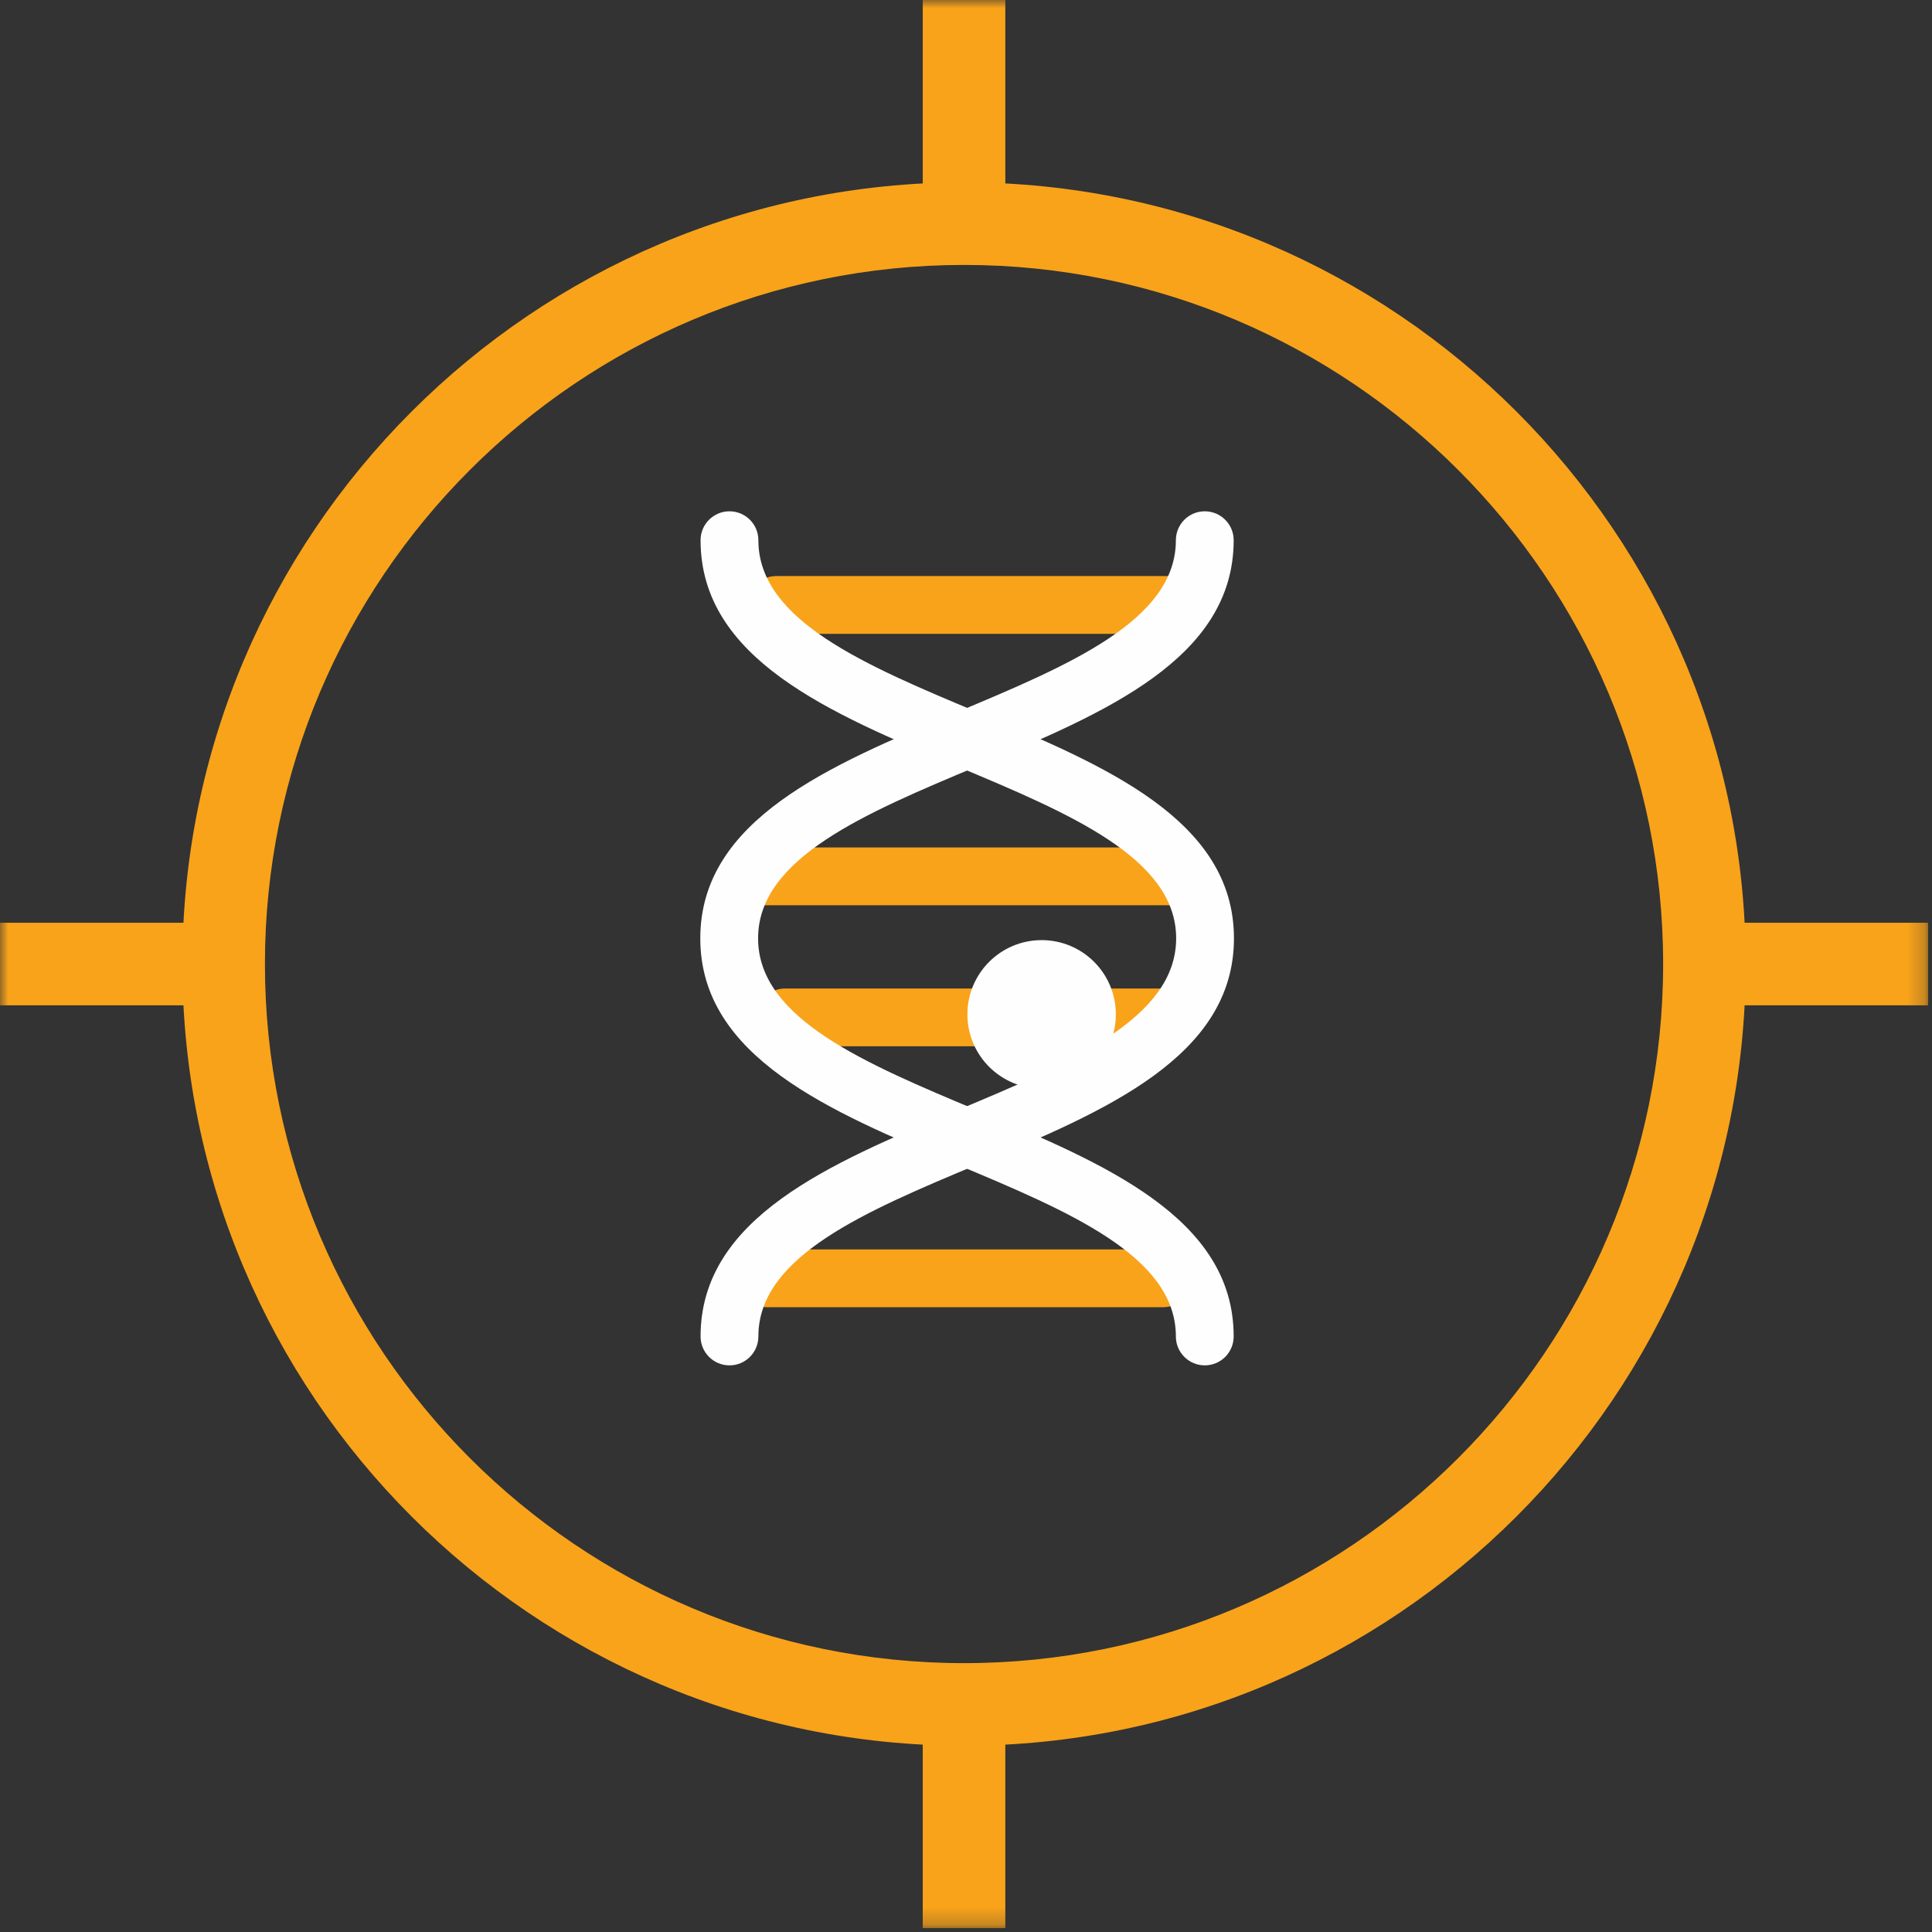 <svg width="117" height="117" viewBox="0 0 117 117" fill="none" xmlns="http://www.w3.org/2000/svg">
<rect x="0" y="0" width="117" height="117" fill="#333333" stroke="none"/>
<g id="Icon DNA">
<path id="Fill 1" fill-rule="evenodd" clip-rule="evenodd" d="M58.381 16.044C35.036 16.044 16.044 35.036 16.044 58.381C16.044 81.726 35.036 100.718 58.381 100.718C81.726 100.718 100.718 81.726 100.718 58.381C100.718 35.036 81.726 16.044 58.381 16.044ZM58.381 105.718C32.279 105.718 11.044 84.482 11.044 58.381C11.044 32.279 32.279 11.044 58.381 11.044C84.483 11.044 105.718 32.279 105.718 58.381C105.718 84.482 84.483 105.718 58.381 105.718Z" fill="#F9A31A"/>
<mask id="mask0_0_9909" style="mask-type:alpha" maskUnits="userSpaceOnUse" x="0" y="0" width="117" height="117">
<path id="Clip 4" fill-rule="evenodd" clip-rule="evenodd" d="M0 116.762H116.762V0H0V116.762Z" fill="white"/>
</mask>
<g mask="url(#mask0_0_9909)">
<path id="Fill 3" fill-rule="evenodd" clip-rule="evenodd" d="M55.881 116.762H60.881V103.347H55.881V116.762Z" fill="#F9A31A"/>
<path id="Fill 5" fill-rule="evenodd" clip-rule="evenodd" d="M55.881 13.415H60.881V0H55.881V13.415Z" fill="#F9A31A"/>
<path id="Fill 6" fill-rule="evenodd" clip-rule="evenodd" d="M0 60.881H13.415V55.881H0V60.881Z" fill="#F9A31A"/>
<path id="Fill 7" fill-rule="evenodd" clip-rule="evenodd" d="M103.347 60.881H116.762V55.881H103.347V60.881Z" fill="#F9A31A"/>
<path id="Fill 8" fill-rule="evenodd" clip-rule="evenodd" d="M70.982 54.822H45.373C44.406 54.822 43.623 54.039 43.623 53.072C43.623 52.105 44.406 51.322 45.373 51.322H70.982C71.949 51.322 72.732 52.105 72.732 53.072C72.732 54.039 71.949 54.822 70.982 54.822Z" fill="#F9A31A"/>
<path id="Fill 9" fill-rule="evenodd" clip-rule="evenodd" d="M70.981 63.362H47.551C46.585 63.362 45.801 62.579 45.801 61.612C45.801 60.645 46.585 59.862 47.551 59.862H70.981C71.948 59.862 72.731 60.645 72.731 61.612C72.731 62.579 71.948 63.362 70.981 63.362Z" fill="#F9A31A"/>
<path id="Fill 10" fill-rule="evenodd" clip-rule="evenodd" d="M70.436 79.163H46.461C45.495 79.163 44.711 78.38 44.711 77.413C44.711 76.446 45.495 75.663 46.461 75.663H70.436C71.403 75.663 72.186 76.446 72.186 77.413C72.186 78.38 71.403 79.163 70.436 79.163Z" fill="#F9A31A"/>
<path id="Fill 11" fill-rule="evenodd" clip-rule="evenodd" d="M70.981 38.386H47.006C46.04 38.386 45.256 37.603 45.256 36.636C45.256 35.669 46.04 34.886 47.006 34.886H70.981C71.948 34.886 72.731 35.669 72.731 36.636C72.731 37.603 71.948 38.386 70.981 38.386Z" fill="#F9A31A"/>
<path id="Fill 12" fill-rule="evenodd" clip-rule="evenodd" d="M72.96 82.685C71.993 82.685 71.21 81.902 71.21 80.935C71.21 76.073 64.737 73.363 57.885 70.495C50.276 67.31 42.409 64.017 42.409 56.825C42.409 49.632 50.276 46.339 57.885 43.155C64.737 40.287 71.21 37.577 71.21 32.714C71.21 31.747 71.993 30.964 72.96 30.964C73.927 30.964 74.71 31.747 74.71 32.714C74.71 39.906 66.844 43.199 59.235 46.383C52.383 49.251 45.909 51.961 45.909 56.825C45.909 61.688 52.383 64.398 59.235 67.266C66.844 70.451 74.71 73.744 74.71 80.935C74.71 81.902 73.927 82.685 72.96 82.685Z" fill="#FEFEFE"/>
<path id="Fill 13" fill-rule="evenodd" clip-rule="evenodd" d="M44.176 82.685C45.143 82.685 45.926 81.902 45.926 80.935C45.926 76.073 52.399 73.363 59.251 70.495C66.86 67.31 74.727 64.017 74.727 56.825C74.727 49.632 66.86 46.339 59.251 43.155C52.399 40.287 45.926 37.577 45.926 32.714C45.926 31.747 45.143 30.964 44.176 30.964C43.209 30.964 42.426 31.747 42.426 32.714C42.426 39.906 50.292 43.199 57.901 46.383C64.753 49.251 71.227 51.961 71.227 56.825C71.227 61.688 64.753 64.398 57.901 67.266C50.292 70.451 42.426 73.744 42.426 80.935C42.426 81.902 43.209 82.685 44.176 82.685Z" fill="#FEFEFE"/>
<path id="Fill 14" fill-rule="evenodd" clip-rule="evenodd" d="M67.575 61.428C67.575 63.911 65.562 65.923 63.08 65.923C60.597 65.923 58.585 63.911 58.585 61.428C58.585 58.945 60.597 56.933 63.08 56.933C65.562 56.933 67.575 58.945 67.575 61.428Z" fill="#FEFEFE"/>
</g>
</g>
</svg>
